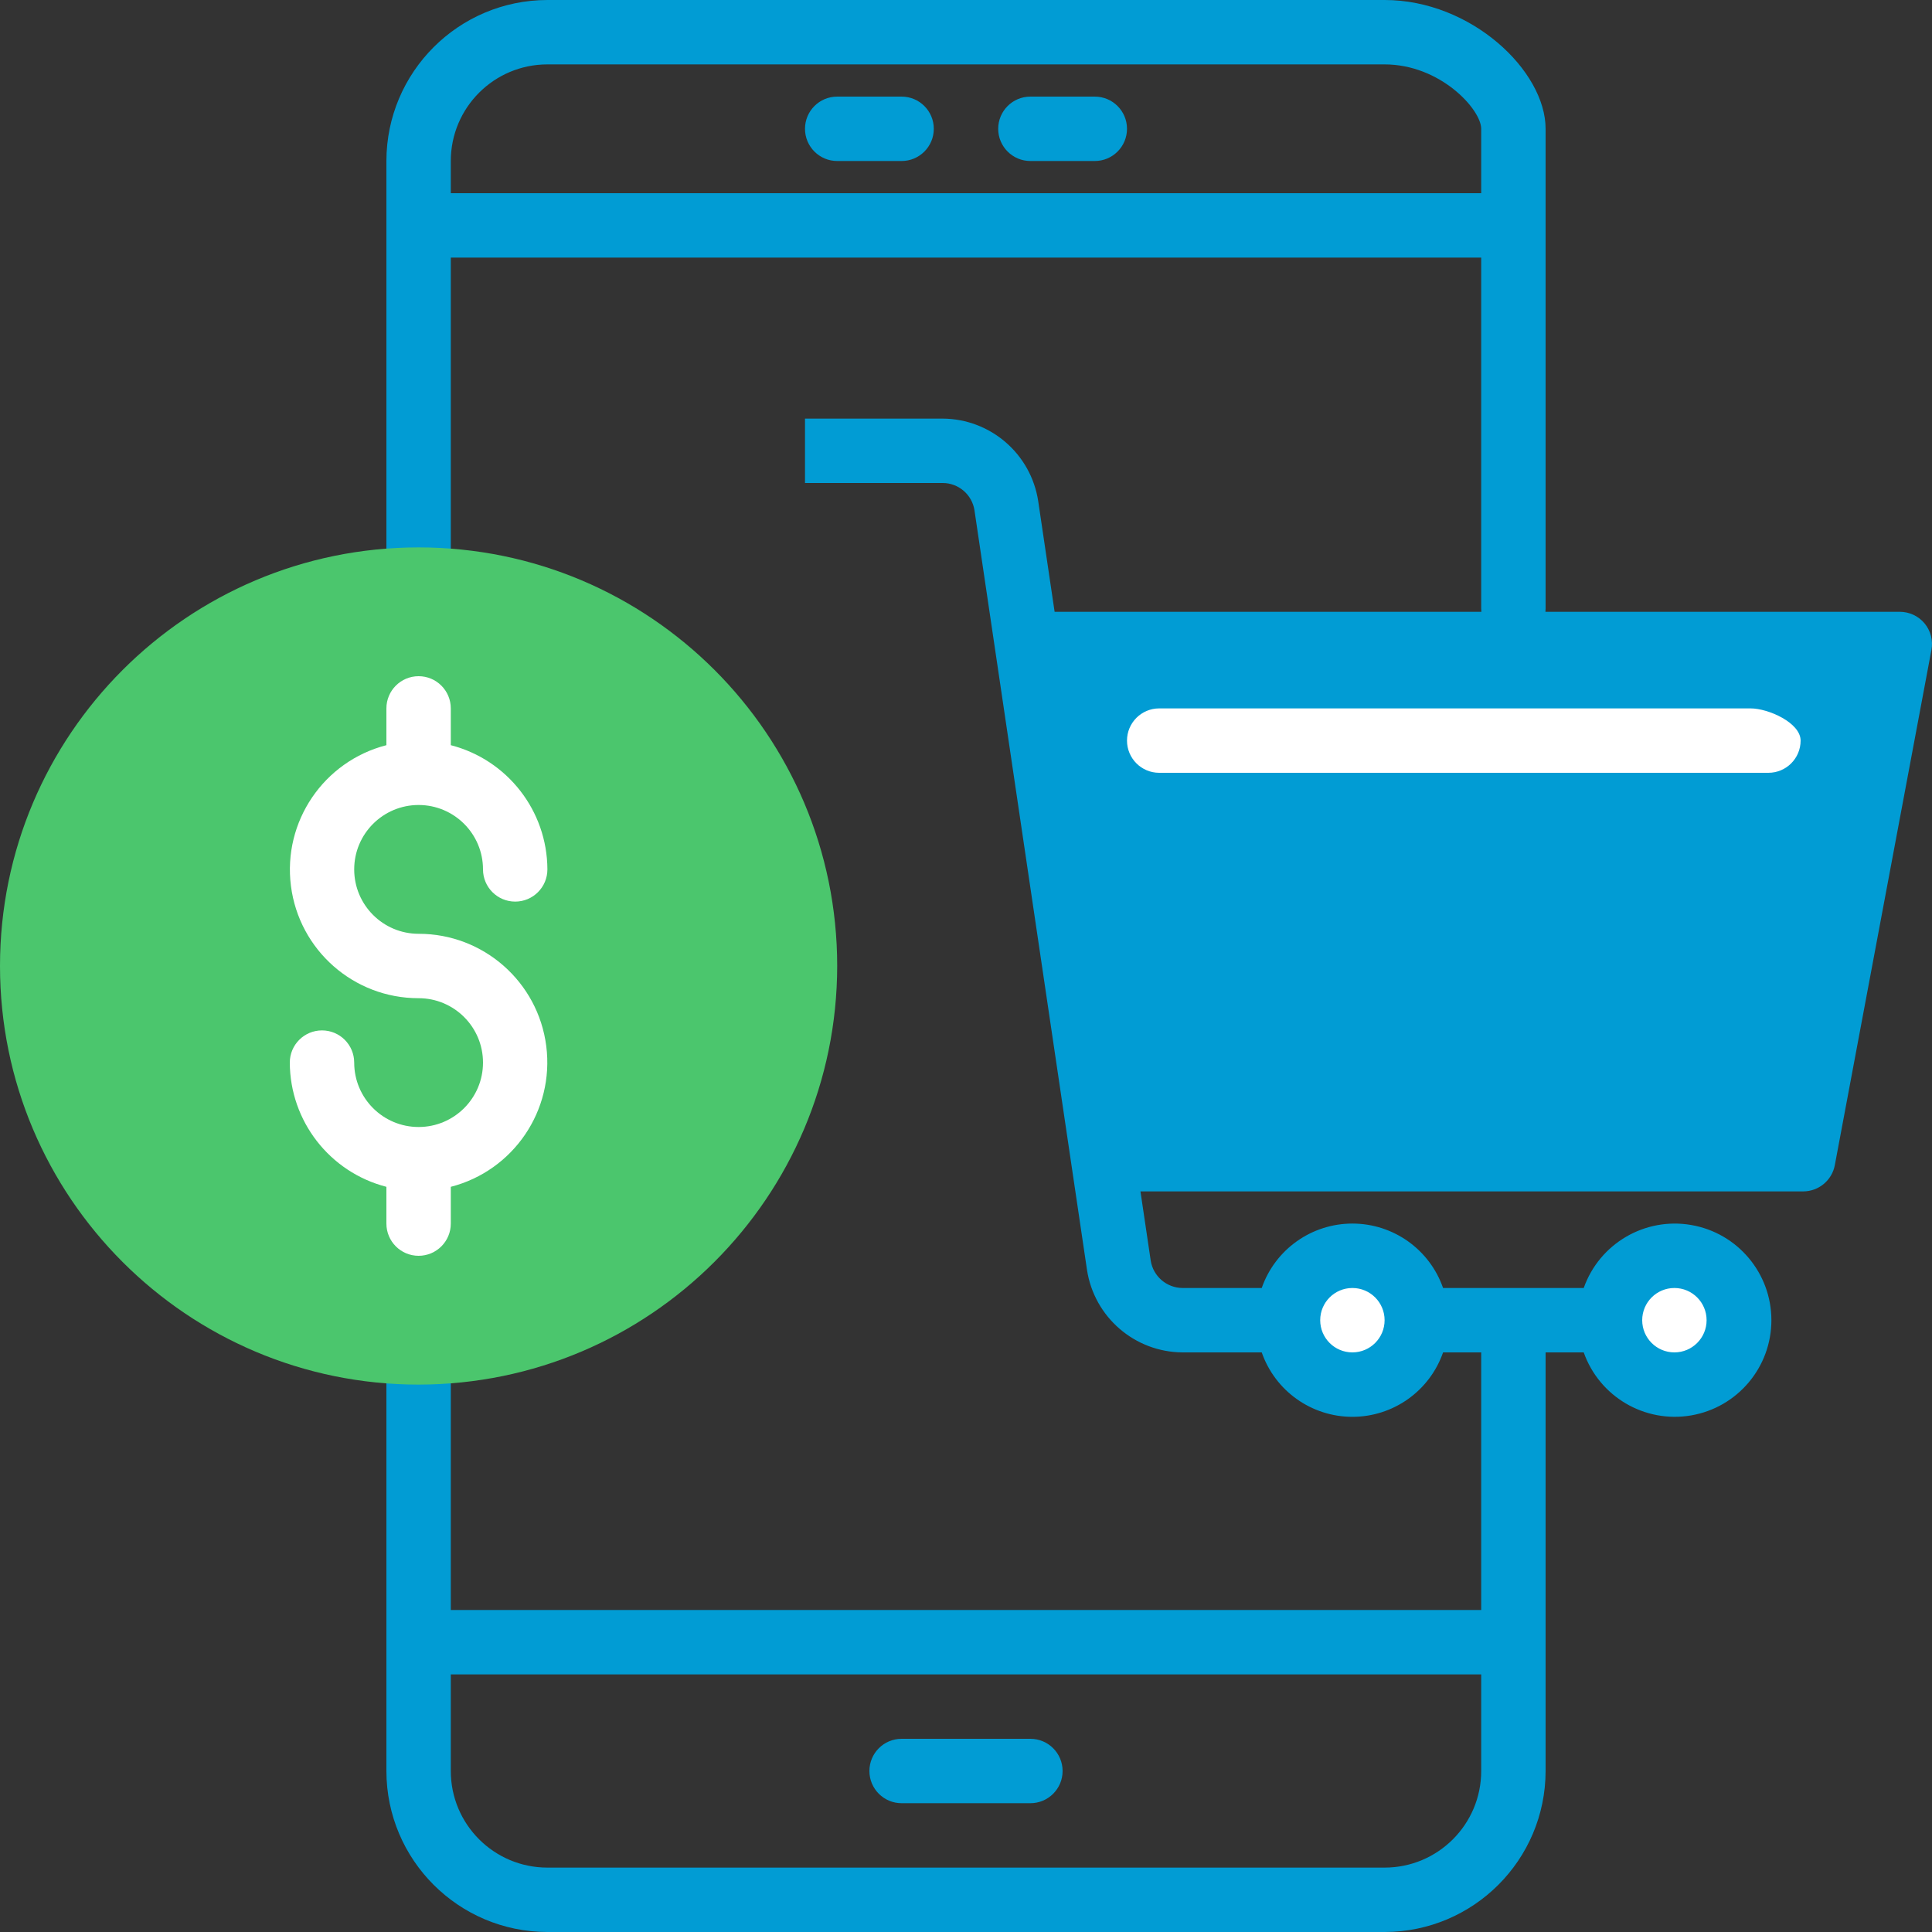 <?xml version="1.0" encoding="UTF-8"?> <svg xmlns="http://www.w3.org/2000/svg" width="622" height="622" viewBox="0 0 622 622" fill="none"><rect x="0" y="0" width="622" height="622" fill="#333333" stroke="none"/> <path d="M330.594 207.332L355.16 373.199H580.533L611.633 207.332H330.594Z" fill="#019CD4"></path> <path d="M456.133 425.034C456.133 436.484 446.85 445.767 435.4 445.767C423.95 445.767 414.667 436.484 414.667 425.034C414.667 413.584 423.95 404.301 435.4 404.301C446.85 404.301 456.133 413.584 456.133 425.034Z" fill="white"></path> <path d="M559.8 425.034C559.8 436.484 550.517 445.767 539.067 445.767C527.617 445.767 518.333 436.484 518.333 425.034C518.333 413.584 527.617 404.301 539.067 404.301C550.517 404.301 559.8 413.584 559.8 425.034Z" fill="white"></path> <path d="M259.167 311.002C259.167 379.706 203.471 435.402 134.767 435.402C66.062 435.402 10.367 379.706 10.367 311.002C10.367 242.297 66.062 186.602 134.767 186.602C203.471 186.602 259.167 242.297 259.167 311.002Z" fill="#4BC66D"></path> <path d="M331.733 580.534H290.267C284.542 580.534 279.9 575.892 279.9 570.167C279.9 564.442 284.542 559.801 290.267 559.801H331.733C337.458 559.801 342.1 564.442 342.1 570.167C342.1 575.892 337.458 580.534 331.733 580.534Z" fill="#019CD4"></path> <path d="M134.767 195.5C140.492 195.5 145.133 190.858 145.133 185.133V82.933H476.867V195.867C476.867 201.592 481.508 206.233 487.233 206.233C492.958 206.233 497.6 201.592 497.6 195.867V41.467C497.6 22.809 473.673 0 445.767 0H176.233C147.619 0.035 124.435 23.219 124.4 51.833V185.133C124.4 190.858 129.042 195.5 134.767 195.5ZM176.233 20.733H445.767C463.731 20.733 476.867 35.246 476.867 41.467V62.2H145.133V51.833C145.133 34.658 159.059 20.733 176.233 20.733Z" fill="#019CD4"></path> <path d="M487.233 416.133C481.508 416.133 476.867 420.775 476.867 426.499V518.333H145.133V436.866C145.133 431.141 140.492 426.499 134.767 426.499C129.042 426.499 124.4 431.141 124.4 436.866V570.166C124.435 598.781 147.619 621.964 176.233 621.999H445.767C474.381 621.964 497.565 598.781 497.6 570.166V426.499C497.6 420.775 492.958 416.133 487.233 416.133ZM445.767 601.266H176.233C159.059 601.266 145.133 587.341 145.133 570.166V539.066H476.867V570.166C476.867 587.341 462.942 601.266 445.767 601.266Z" fill="#019CD4"></path> <path d="M269.533 51.835H290.267C295.992 51.835 300.633 47.193 300.633 41.468C300.633 35.743 295.992 31.102 290.267 31.102H269.533C263.808 31.102 259.167 35.743 259.167 41.468C259.167 47.193 263.808 51.835 269.533 51.835Z" fill="#019CD4"></path> <path d="M331.733 51.835H352.467C358.192 51.835 362.833 47.193 362.833 41.468C362.833 35.743 358.192 31.102 352.467 31.102H331.733C326.008 31.102 321.367 35.743 321.367 41.468C321.367 47.193 326.008 51.835 331.733 51.835Z" fill="#019CD4"></path> <path d="M619.616 200.706C617.647 198.337 614.716 196.966 611.633 196.966H339.529L334.244 161.315C331.905 146.104 318.861 134.847 303.473 134.766H259.167V155.499H303.473C308.616 155.494 312.984 159.265 313.738 164.352L349.956 408.85C352.295 424.06 365.339 435.318 380.727 435.399H406.208C410.536 447.821 422.249 456.142 435.4 456.142C448.551 456.142 460.264 447.821 464.592 435.399H509.875C514.922 449.678 529.525 458.248 544.452 455.687C559.385 453.126 570.293 440.177 570.293 425.032C570.293 409.887 559.385 396.939 544.452 394.378C529.525 391.816 514.922 400.386 509.875 414.666H464.592C460.264 402.244 448.551 393.922 435.4 393.922C422.249 393.922 410.536 402.244 406.208 414.666H380.727C375.594 414.64 371.241 410.884 370.462 405.812L367.166 383.566H580.533C585.514 383.561 589.791 380.012 590.713 375.117L621.813 209.251C622.39 206.219 621.585 203.085 619.616 200.706ZM539.067 414.666C544.792 414.666 549.433 419.307 549.433 425.032C549.433 430.757 544.792 435.399 539.067 435.399C533.342 435.399 528.7 430.757 528.7 425.032C528.7 419.307 533.342 414.666 539.067 414.666ZM435.4 414.666C441.125 414.666 445.767 419.307 445.767 425.032C445.767 430.757 441.125 435.399 435.4 435.399C429.675 435.399 425.033 430.757 425.033 425.032C425.033 419.307 429.675 414.666 435.4 414.666ZM571.928 362.832H364.099L342.606 217.699H599.191L571.928 362.832Z" fill="#019CD4"></path> <path d="M269.533 311.001C269.533 236.572 209.196 176.234 134.767 176.234C60.337 176.234 0 236.572 0 311.001C0 385.43 60.337 445.768 134.767 445.768C209.161 445.682 269.447 385.395 269.533 311.001ZM20.733 311.001C20.733 248.022 71.787 196.968 134.767 196.968C197.746 196.968 248.8 248.022 248.8 311.001C248.8 373.981 197.746 425.034 134.767 425.034C71.817 424.958 20.809 373.95 20.733 311.001Z" fill="#4BC66D"></path> <path d="M145.133 393.933V382.093C165.33 376.894 178.506 357.482 175.869 336.794C173.237 316.102 155.622 300.607 134.767 300.633C123.317 300.633 114.033 291.349 114.033 279.899C114.033 268.449 123.317 259.166 134.767 259.166C146.217 259.166 155.5 268.449 155.5 279.899C155.5 285.624 160.142 290.266 165.867 290.266C171.592 290.266 176.233 285.624 176.233 279.899C176.163 261.049 163.386 244.618 145.133 239.906V228.066C145.133 222.341 140.492 217.699 134.767 217.699C129.042 217.699 124.4 222.341 124.4 228.066V239.906C104.203 245.104 91.027 264.516 93.665 285.204C96.297 305.897 113.912 321.391 134.767 321.366C146.217 321.366 155.5 330.649 155.5 342.099C155.5 353.549 146.217 362.833 134.767 362.833C123.317 362.833 114.033 353.549 114.033 342.099C114.033 336.374 109.392 331.733 103.667 331.733C97.942 331.733 93.3 336.374 93.3 342.099C93.371 360.95 106.147 377.38 124.4 382.093V393.933C124.4 399.658 129.042 404.299 134.767 404.299C140.492 404.299 145.133 399.658 145.133 393.933Z" fill="white"></path> <path d="M373.2 248.8H569.333C575.058 248.8 579.7 244.158 579.7 238.433C579.7 232.708 569.333 228.066 563.608 228.066H373.2C367.475 228.066 362.833 232.708 362.833 238.433C362.833 244.158 367.475 248.8 373.2 248.8Z" fill="white"></path> </svg> 